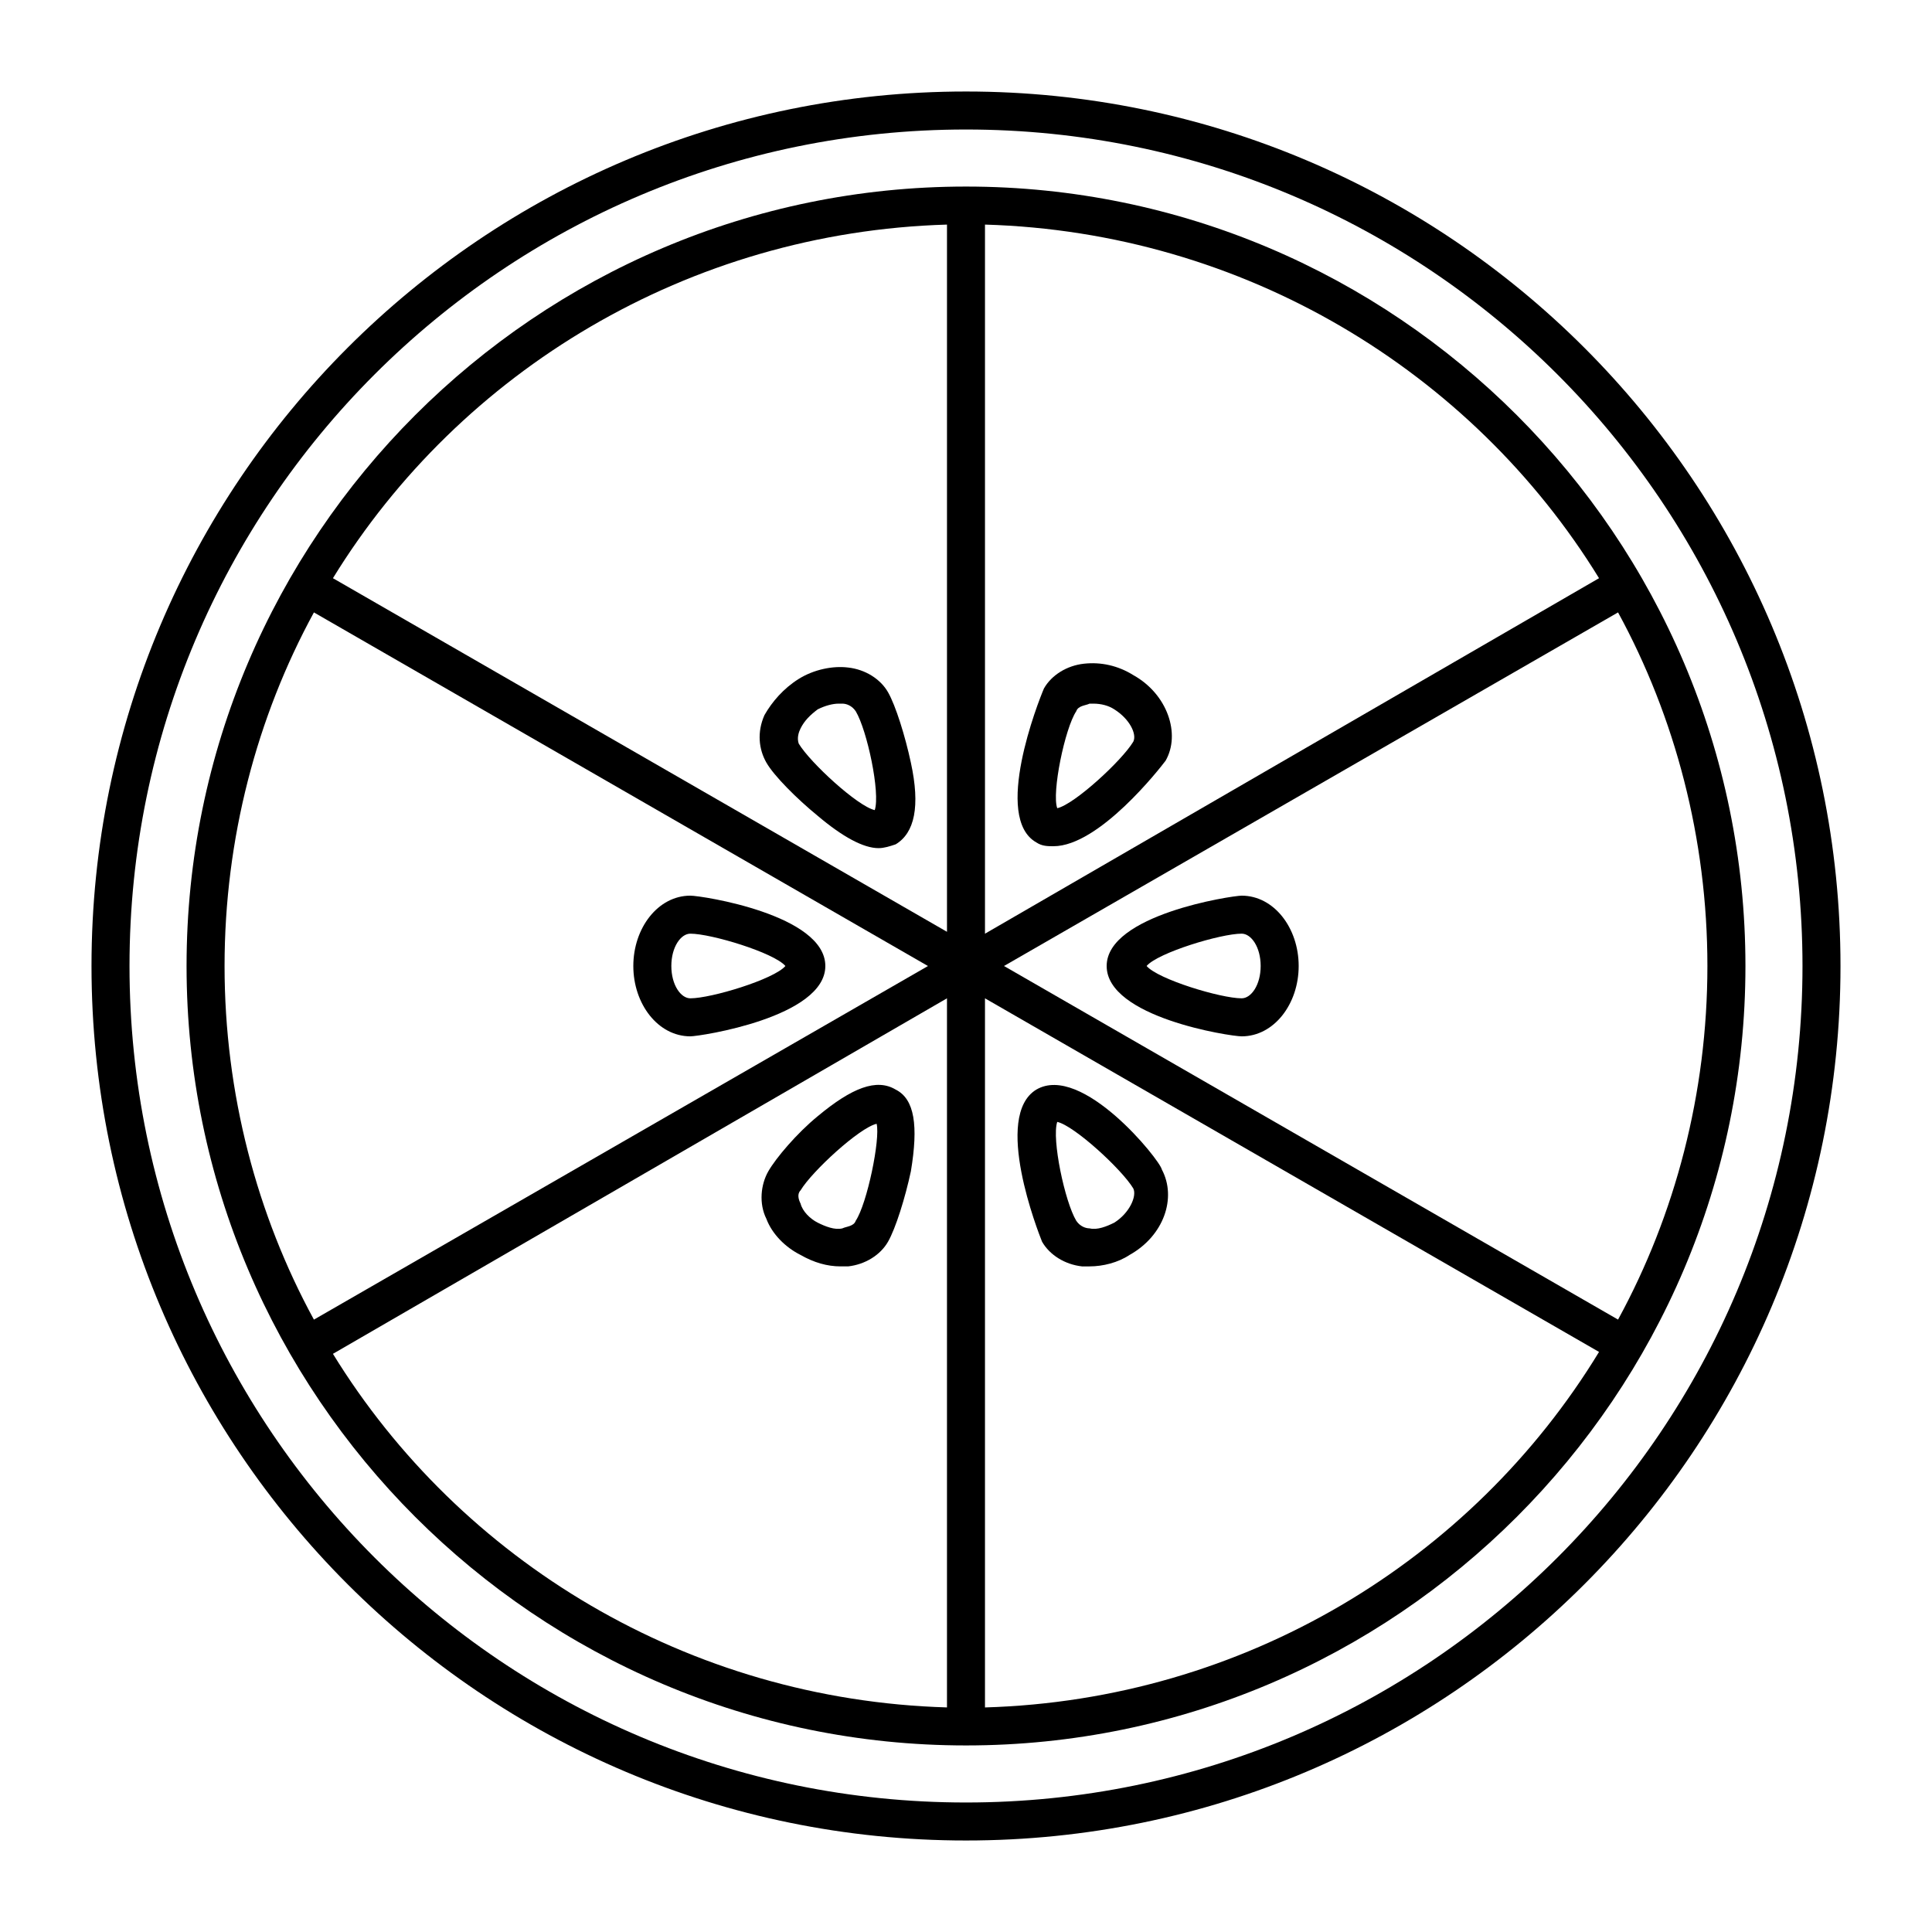 <?xml version="1.0" encoding="UTF-8"?>
<!-- The Best Svg Icon site in the world: iconSvg.co, Visit us! https://iconsvg.co -->
<svg fill="#000000" width="800px" height="800px" version="1.1" viewBox="144 144 512 512" xmlns="http://www.w3.org/2000/svg">
 <g>
  <path d="m400 631.75c127.97 0 231.75-103.79 231.75-231.75-0.004-127.96-103.79-231.75-231.75-231.75-127.97 0-231.75 103.79-231.75 231.75 0 127.96 103.79 231.75 231.75 231.75zm0-453.43c122.43 0 221.68 99.25 221.68 221.68s-99.25 221.68-221.68 221.68-221.68-99.25-221.68-221.68 99.25-221.68 221.68-221.68z"/>
  <path d="m400 606.56c113.86 0 206.56-92.699 206.56-206.56-0.004-113.86-92.703-206.56-206.56-206.56-113.86 0-206.56 92.699-206.56 206.56 0 113.86 92.699 206.56 206.56 206.56zm-167.77-103.78 162.73-94.215v187.92c-68.52-2.016-128.98-38.793-162.73-93.707zm172.8 93.707v-187.92l162.73 93.707c-33.754 55.422-94.211 92.199-162.73 94.215zm167.77-102.78-162.73-93.707 162.73-93.707c15.113 27.711 23.68 59.953 23.68 93.707s-8.566 65.996-23.68 93.707zm-5.039-196.48-162.73 94.211v-187.92c68.52 2.016 128.98 38.793 162.73 93.711zm-172.8-93.711v187.42l-162.73-93.707c33.754-54.918 94.211-91.695 162.73-93.711zm-167.77 102.78 162.73 93.711-162.73 93.707c-15.113-27.711-23.68-59.953-23.68-93.707 0-33.758 8.566-66 23.68-93.711z"/>
  <path d="m360.7 360.2c6.551 5.543 12.09 8.566 16.121 8.566 1.512 0 3.023-0.504 4.535-1.008 5.039-3.023 6.551-10.078 4.031-21.664-1.512-7.055-4.031-15.113-6.047-18.641s-6.047-6.047-10.578-6.551c-4.031-0.504-9.07 0.504-13.098 3.023-4.031 2.519-7.055 6.047-9.07 9.574-2.016 4.535-1.512 9.07 0.504 12.594 2.012 3.523 8.059 9.57 13.602 14.105zm-4.535-23.176c1.008-2.016 2.519-3.527 4.535-5.039 2.016-1.008 4.031-1.512 5.543-1.512h1.008c1.008 0 2.519 0.504 3.527 2.016 3.023 5.039 6.551 21.664 5.039 26.199-4.535-1.008-17.129-12.594-20.152-17.633-0.508-1.512-0.004-3.023 0.5-4.031z"/>
  <path d="m418.64 367.25c1.512 1.008 3.023 1.008 4.535 1.008 12.09 0 28.215-20.656 29.727-22.672 4.031-7.055 0.504-17.633-8.566-22.672-4.031-2.519-8.566-3.527-13.098-3.023-4.535 0.504-8.566 3.023-10.578 6.551-1.516 3.527-13.609 34.262-2.019 40.809zm10.578-34.762c0.504-1.512 2.519-1.512 3.527-2.016h1.008c2.016 0 4.031 0.504 5.543 1.512 4.031 2.519 6.047 6.551 5.039 8.566-3.023 5.039-15.617 16.625-20.152 17.633-1.512-4.031 2.012-21.16 5.035-25.695z"/>
  <path d="m473.05 381.36c-2.519 0-35.77 5.039-35.77 18.641s32.746 18.641 35.77 18.641c8.566 0 15.113-8.566 15.113-18.641 0-10.078-6.547-18.641-15.113-18.641zm0 27.203c-5.543 0-22.168-5.039-25.191-8.566 3.023-3.527 19.648-8.566 25.191-8.566 2.519 0 5.039 3.527 5.039 8.566 0 5.039-2.519 8.566-5.039 8.566z"/>
  <path d="m418.64 432.75c-11.586 7.055 0.504 37.785 1.512 40.305 2.016 3.527 6.047 6.047 10.578 6.551h2.016c3.527 0 7.559-1.008 10.578-3.023 9.07-5.039 12.594-15.113 8.566-22.672-0.504-2.519-21.16-28.215-33.25-21.16zm20.656 35.266c-2.016 1.008-4.535 2.016-6.551 1.512-1.008 0-2.519-0.504-3.527-2.016-3.023-5.039-6.551-21.664-5.039-26.199 4.535 1.008 17.129 12.594 20.152 17.633 1.008 2.019-1.008 6.551-5.035 9.07z"/>
  <path d="m381.36 432.75c-5.039-3.023-11.586-0.504-20.656 7.055-5.543 4.535-11.082 11.082-13.098 14.609s-2.519 8.566-0.504 12.594c1.512 4.031 5.039 7.559 9.07 9.574 3.527 2.016 7.055 3.023 10.578 3.023h2.016c4.535-0.504 8.566-3.023 10.578-6.551 2.016-3.527 4.535-11.586 6.047-18.641 2.012-12.09 1.004-19.145-4.031-21.664zm-10.582 34.762c-0.504 1.512-2.519 1.512-3.527 2.016-2.016 0.504-4.535-0.504-6.551-1.512-2.016-1.008-4.031-3.023-4.535-5.039-0.504-1.008-1.008-2.519 0-3.527 3.023-5.039 15.617-16.625 20.152-17.633 1.012 4.031-2.516 21.164-5.539 25.695z"/>
  <path d="m326.95 418.64c2.519 0 35.77-5.039 35.77-18.641s-32.746-18.641-35.77-18.641c-8.566 0-15.113 8.566-15.113 18.641s6.551 18.641 15.113 18.641zm0-27.207c5.543 0 22.168 5.039 25.191 8.566-3.023 3.527-19.648 8.566-25.191 8.566-2.519 0-5.039-3.527-5.039-8.566s2.519-8.566 5.039-8.566z"/>
 </g>
</svg>